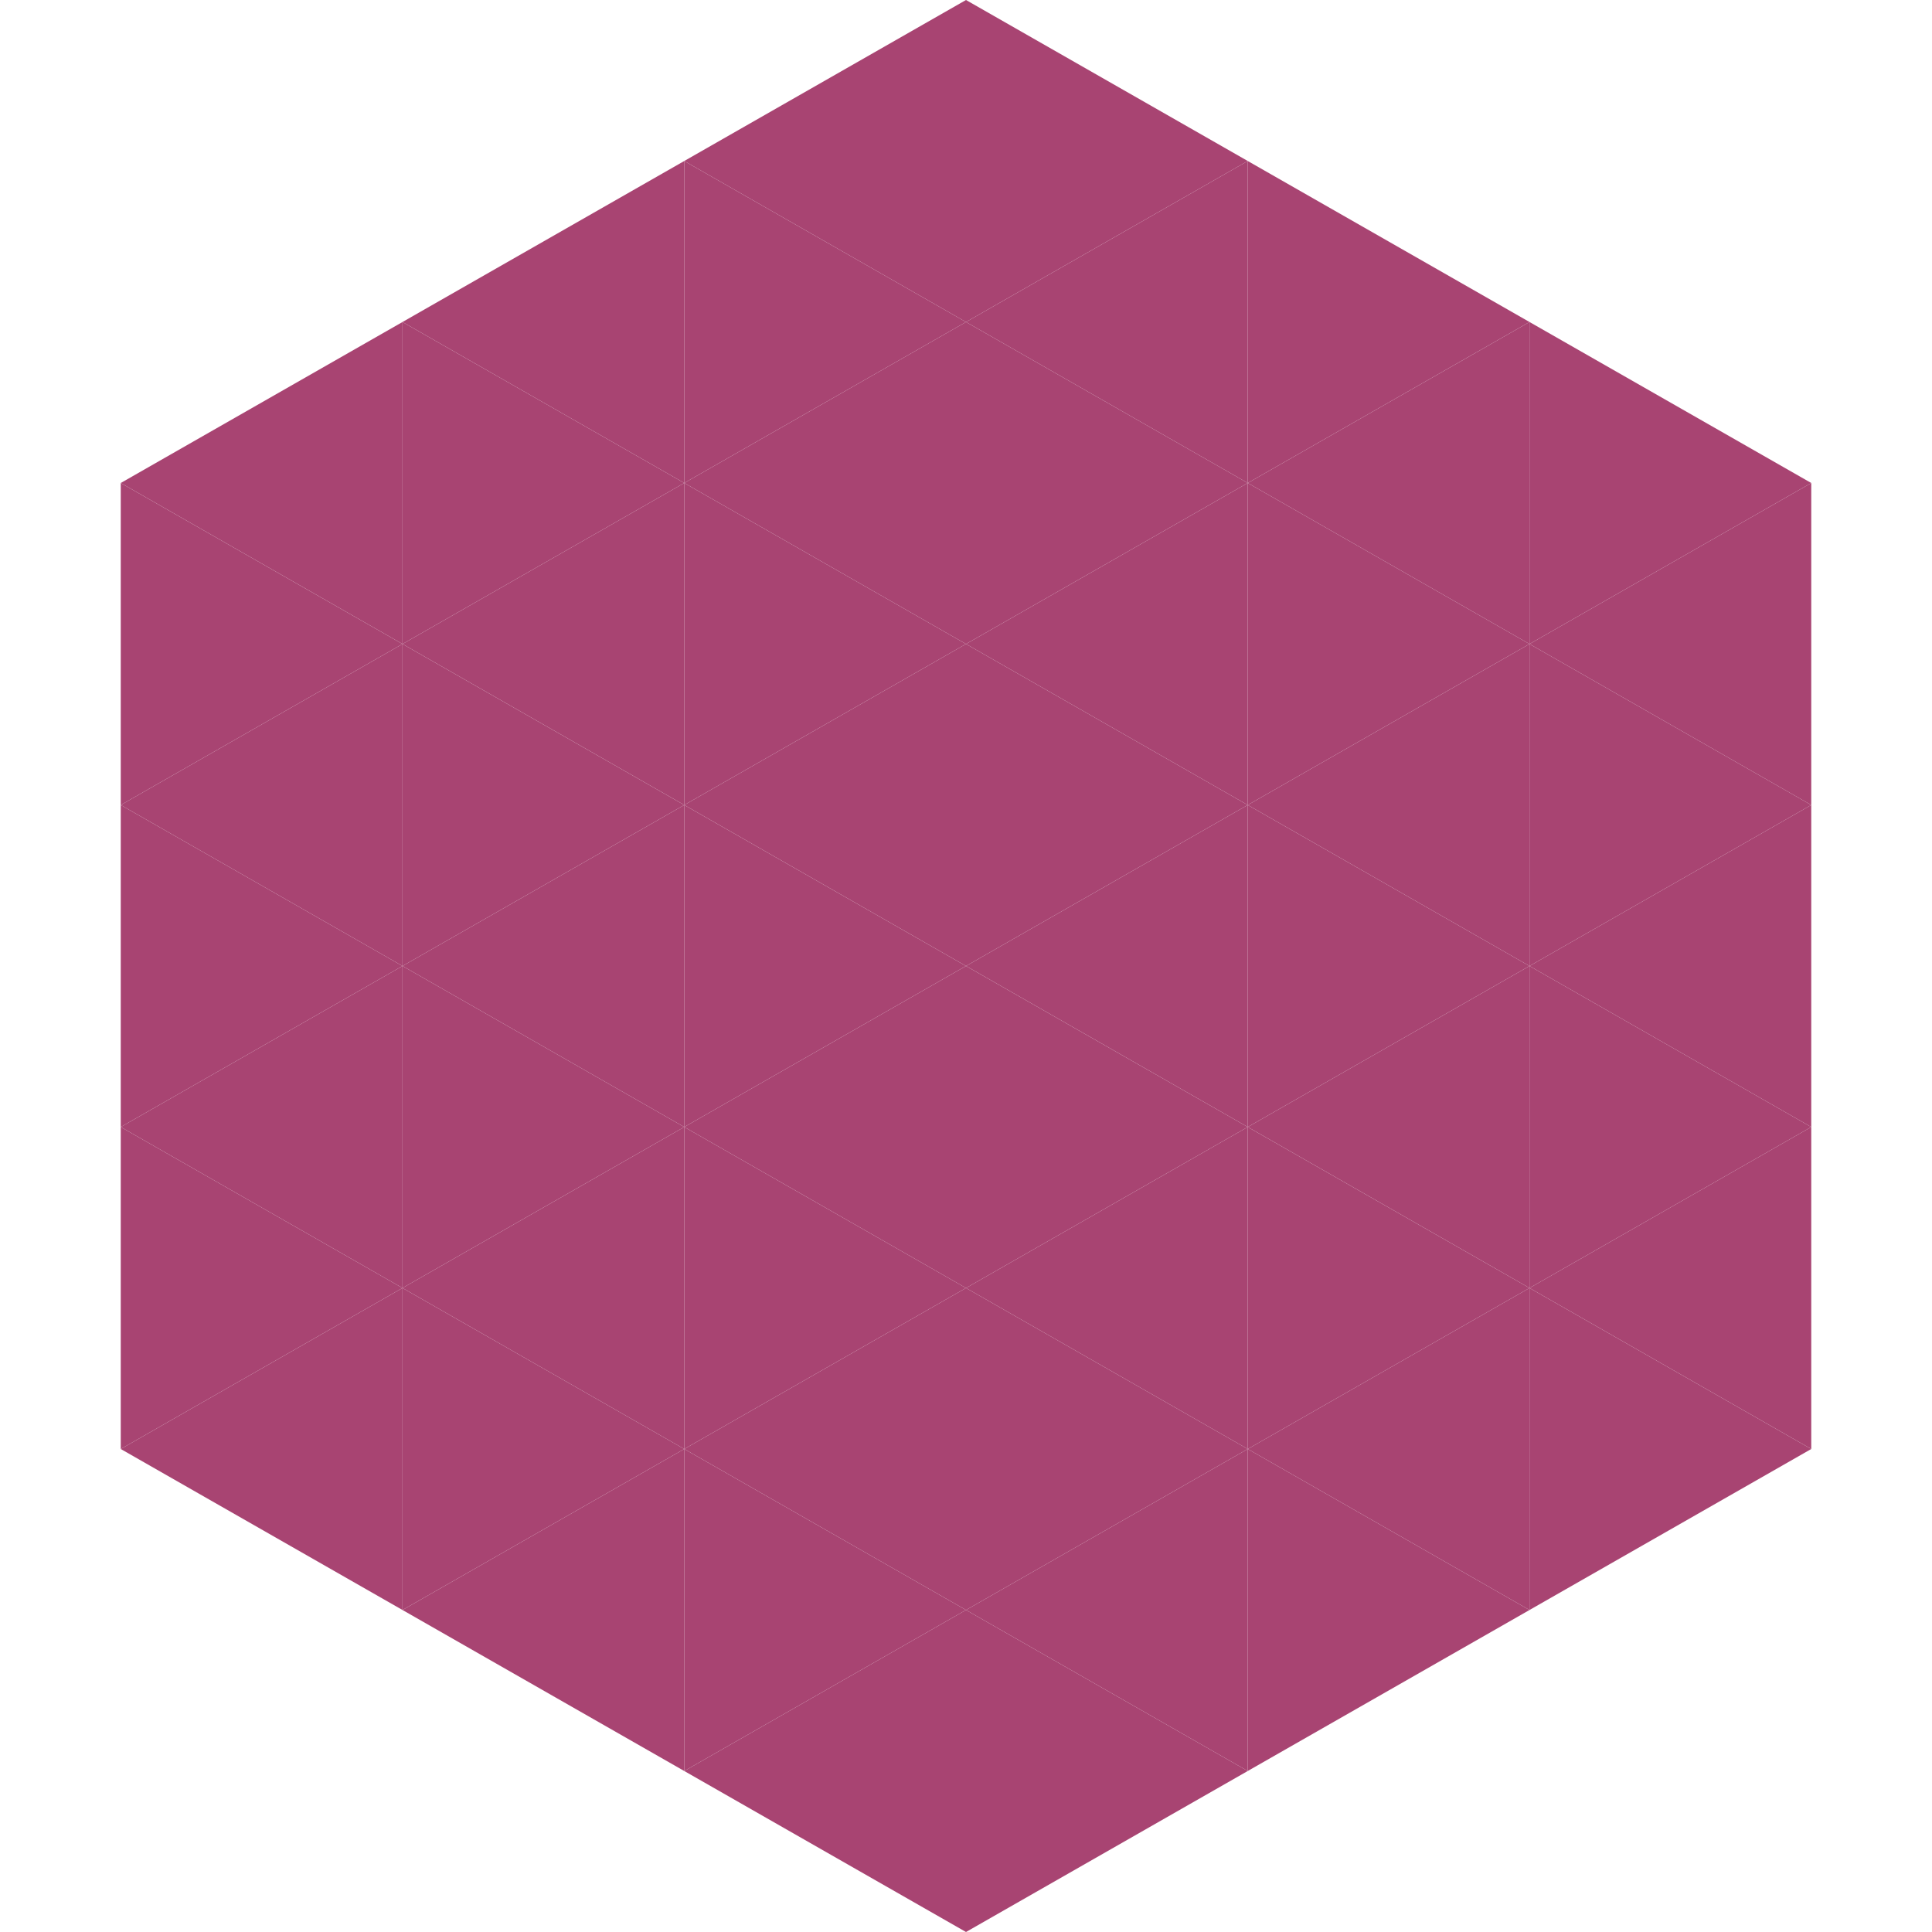 <?xml version="1.0"?>
<!-- Generated by SVGo -->
<svg width="240" height="240"
     xmlns="http://www.w3.org/2000/svg"
     xmlns:xlink="http://www.w3.org/1999/xlink">
<polygon points="50,40 15,60 50,80" style="fill:rgb(168,68,114)" />
<polygon points="190,40 225,60 190,80" style="fill:rgb(168,68,114)" />
<polygon points="15,60 50,80 15,100" style="fill:rgb(168,68,114)" />
<polygon points="225,60 190,80 225,100" style="fill:rgb(168,68,114)" />
<polygon points="50,80 15,100 50,120" style="fill:rgb(168,68,114)" />
<polygon points="190,80 225,100 190,120" style="fill:rgb(168,68,114)" />
<polygon points="15,100 50,120 15,140" style="fill:rgb(168,68,114)" />
<polygon points="225,100 190,120 225,140" style="fill:rgb(168,68,114)" />
<polygon points="50,120 15,140 50,160" style="fill:rgb(168,68,114)" />
<polygon points="190,120 225,140 190,160" style="fill:rgb(168,68,114)" />
<polygon points="15,140 50,160 15,180" style="fill:rgb(168,68,114)" />
<polygon points="225,140 190,160 225,180" style="fill:rgb(168,68,114)" />
<polygon points="50,160 15,180 50,200" style="fill:rgb(168,68,114)" />
<polygon points="190,160 225,180 190,200" style="fill:rgb(168,68,114)" />
<polygon points="15,180 50,200 15,220" style="fill:rgb(255,255,255); fill-opacity:0" />
<polygon points="225,180 190,200 225,220" style="fill:rgb(255,255,255); fill-opacity:0" />
<polygon points="50,0 85,20 50,40" style="fill:rgb(255,255,255); fill-opacity:0" />
<polygon points="190,0 155,20 190,40" style="fill:rgb(255,255,255); fill-opacity:0" />
<polygon points="85,20 50,40 85,60" style="fill:rgb(168,68,114)" />
<polygon points="155,20 190,40 155,60" style="fill:rgb(168,68,114)" />
<polygon points="50,40 85,60 50,80" style="fill:rgb(168,68,114)" />
<polygon points="190,40 155,60 190,80" style="fill:rgb(168,68,114)" />
<polygon points="85,60 50,80 85,100" style="fill:rgb(168,68,114)" />
<polygon points="155,60 190,80 155,100" style="fill:rgb(168,68,114)" />
<polygon points="50,80 85,100 50,120" style="fill:rgb(168,68,114)" />
<polygon points="190,80 155,100 190,120" style="fill:rgb(168,68,114)" />
<polygon points="85,100 50,120 85,140" style="fill:rgb(168,68,114)" />
<polygon points="155,100 190,120 155,140" style="fill:rgb(168,68,114)" />
<polygon points="50,120 85,140 50,160" style="fill:rgb(168,68,114)" />
<polygon points="190,120 155,140 190,160" style="fill:rgb(168,68,114)" />
<polygon points="85,140 50,160 85,180" style="fill:rgb(168,68,114)" />
<polygon points="155,140 190,160 155,180" style="fill:rgb(168,68,114)" />
<polygon points="50,160 85,180 50,200" style="fill:rgb(168,68,114)" />
<polygon points="190,160 155,180 190,200" style="fill:rgb(168,68,114)" />
<polygon points="85,180 50,200 85,220" style="fill:rgb(168,68,114)" />
<polygon points="155,180 190,200 155,220" style="fill:rgb(168,68,114)" />
<polygon points="120,0 85,20 120,40" style="fill:rgb(168,68,114)" />
<polygon points="120,0 155,20 120,40" style="fill:rgb(168,68,114)" />
<polygon points="85,20 120,40 85,60" style="fill:rgb(168,68,114)" />
<polygon points="155,20 120,40 155,60" style="fill:rgb(168,68,114)" />
<polygon points="120,40 85,60 120,80" style="fill:rgb(168,68,114)" />
<polygon points="120,40 155,60 120,80" style="fill:rgb(168,68,114)" />
<polygon points="85,60 120,80 85,100" style="fill:rgb(168,68,114)" />
<polygon points="155,60 120,80 155,100" style="fill:rgb(168,68,114)" />
<polygon points="120,80 85,100 120,120" style="fill:rgb(168,68,114)" />
<polygon points="120,80 155,100 120,120" style="fill:rgb(168,68,114)" />
<polygon points="85,100 120,120 85,140" style="fill:rgb(168,68,114)" />
<polygon points="155,100 120,120 155,140" style="fill:rgb(168,68,114)" />
<polygon points="120,120 85,140 120,160" style="fill:rgb(168,68,114)" />
<polygon points="120,120 155,140 120,160" style="fill:rgb(168,68,114)" />
<polygon points="85,140 120,160 85,180" style="fill:rgb(168,68,114)" />
<polygon points="155,140 120,160 155,180" style="fill:rgb(168,68,114)" />
<polygon points="120,160 85,180 120,200" style="fill:rgb(168,68,114)" />
<polygon points="120,160 155,180 120,200" style="fill:rgb(168,68,114)" />
<polygon points="85,180 120,200 85,220" style="fill:rgb(168,68,114)" />
<polygon points="155,180 120,200 155,220" style="fill:rgb(168,68,114)" />
<polygon points="120,200 85,220 120,240" style="fill:rgb(168,68,114)" />
<polygon points="120,200 155,220 120,240" style="fill:rgb(168,68,114)" />
<polygon points="85,220 120,240 85,260" style="fill:rgb(255,255,255); fill-opacity:0" />
<polygon points="155,220 120,240 155,260" style="fill:rgb(255,255,255); fill-opacity:0" />
</svg>
